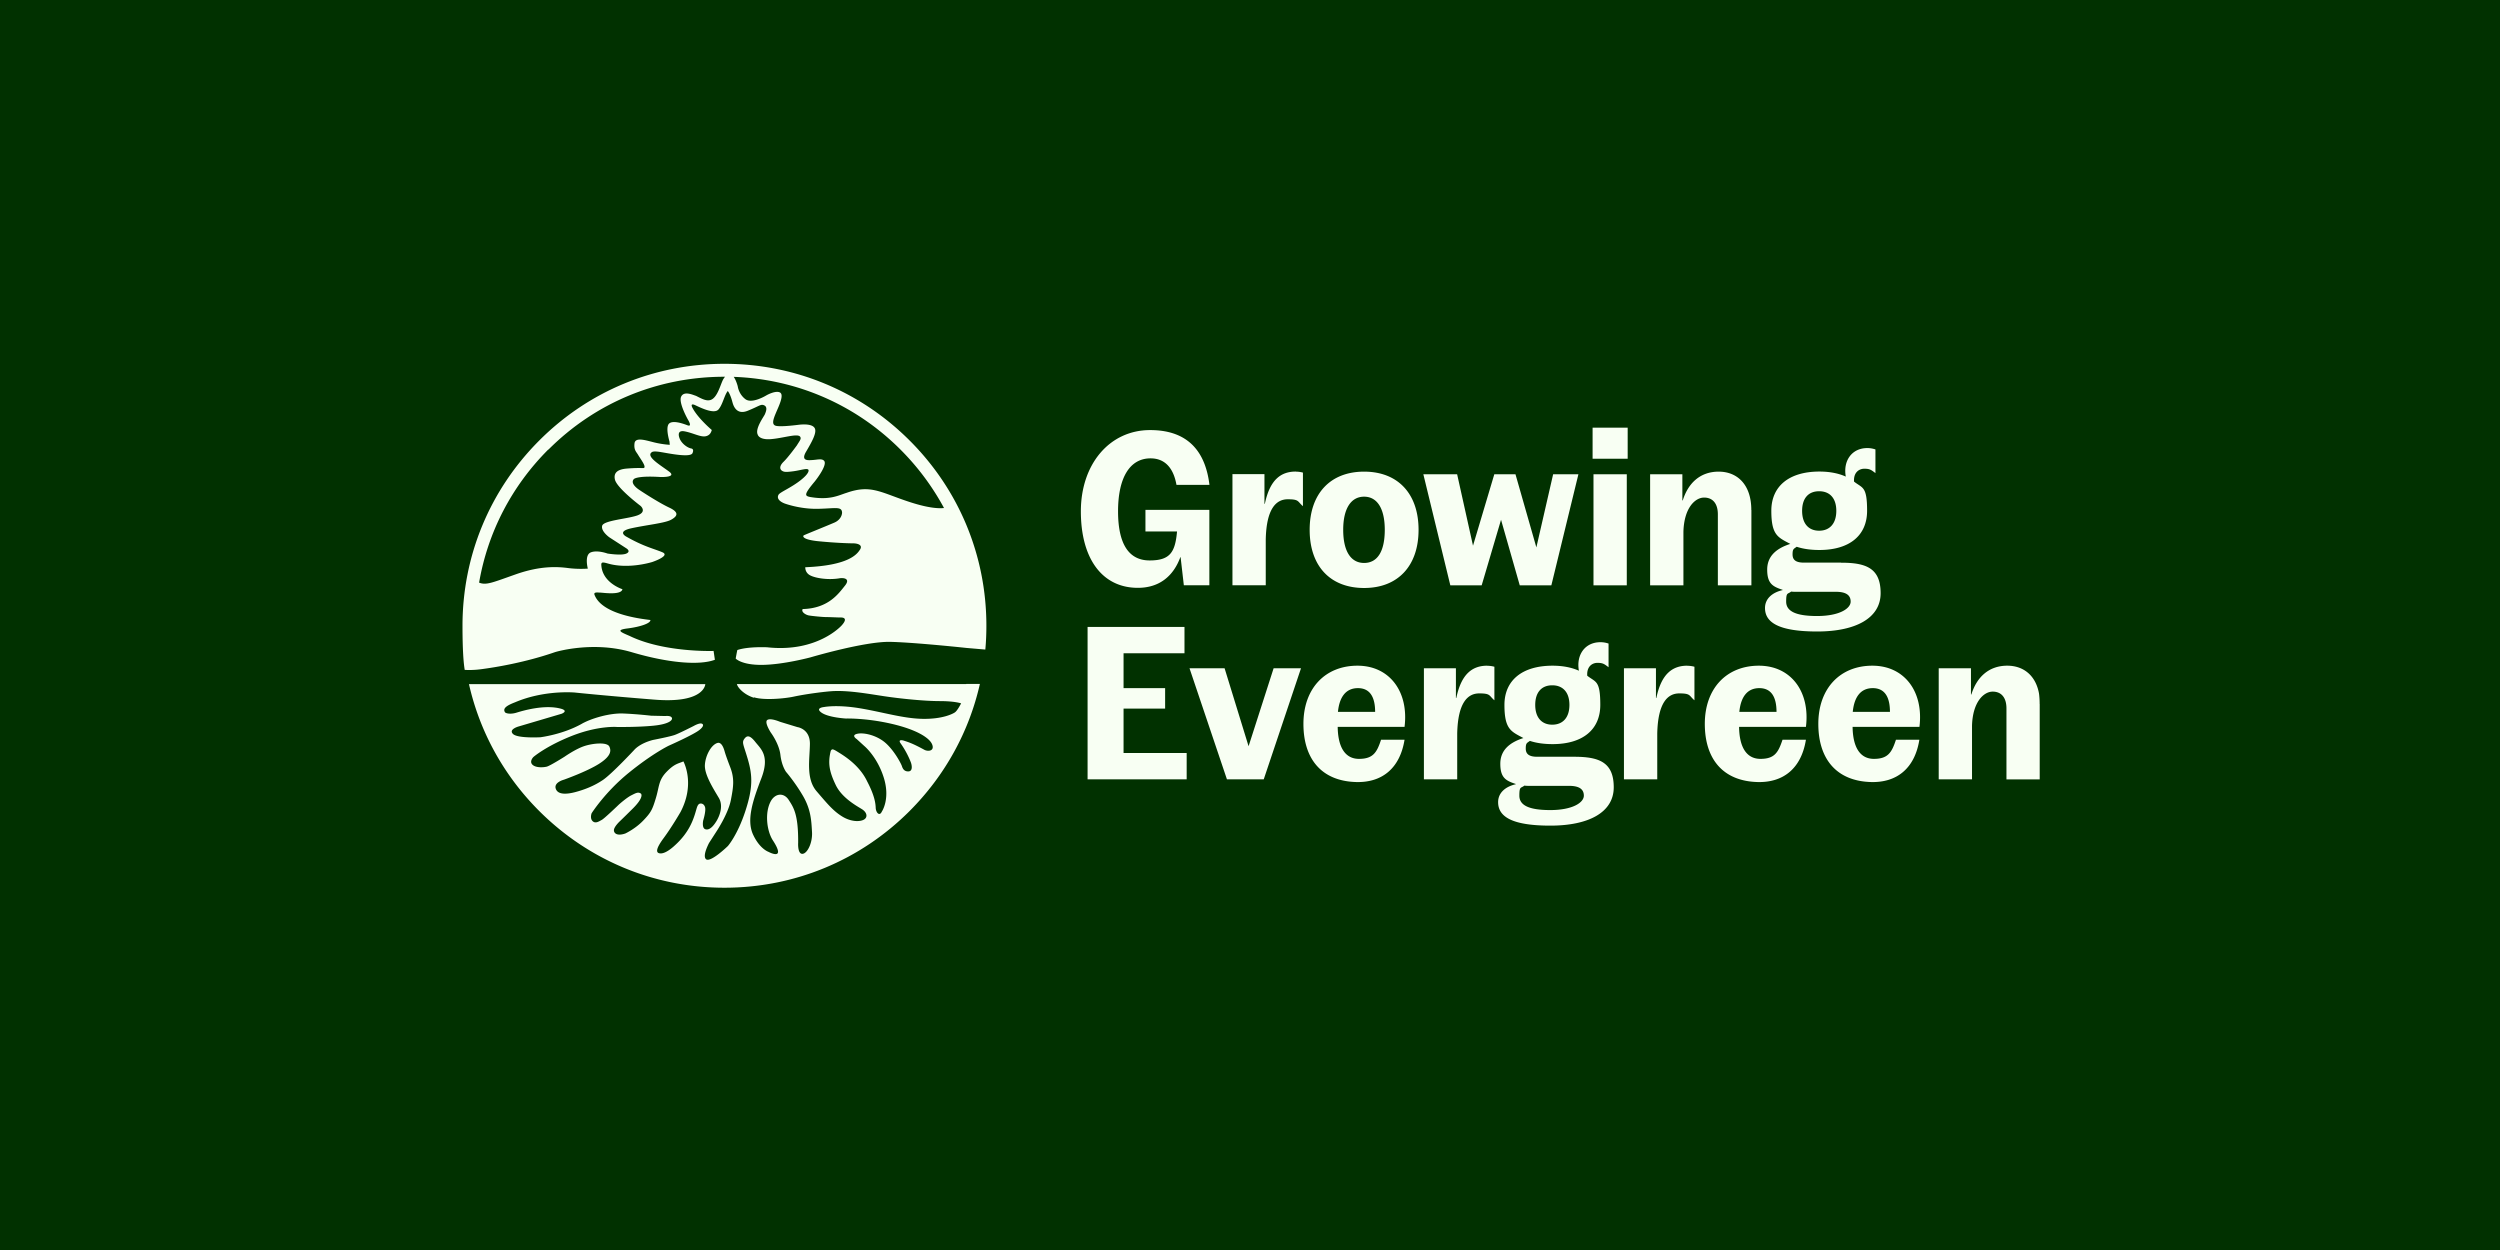 <svg xmlns="http://www.w3.org/2000/svg" width="2400" height="1200" fill="none" preserveAspectRatio="xMidYMid slice" viewBox="0 0 1000 750"><path fill="#013100" d="M0 0h1000v750H0z"/><g clip-path="url(#a)"><mask id="b" width="631" height="211" x="185" y="270" maskUnits="userSpaceOnUse" style="mask-type:luminance"><path fill="#fff" d="M816 270.522H185v209.556h631z"/></mask><g fill="#F8FFF3" mask="url(#b)"><path d="M483.744 329.052v30.043h-10.209l-1.296-11.246h-.097c-2.787 7.649-8.459 12.283-16.982 12.283-14.293 0-22.816-11.667-22.816-30.594 0-18.926 11.505-32.506 27.709-32.506s22.265 9.82 23.724 21.909h-13.191c-1.296-7.292-5.056-10.598-10.371-10.598-8.361 0-12.996 7.843-12.996 21.163s4.44 19.672 12.64 19.672 10.209-3.306 10.954-11.602h-12.639v-8.621h25.538v.097zM523.866 336.927c0-14.455 8.264-23.27 21.779-23.27 13.514 0 21.779 8.815 21.779 23.27s-8.265 23.269-21.779 23.269c-13.515 0-21.779-8.718-21.779-23.269m30.043 0c0-8.524-3.046-13.255-8.264-13.255s-8.362 4.699-8.362 13.255 3.047 13.255 8.362 13.255 8.264-4.602 8.264-13.255M631.366 314.694l-10.824 44.433h-12.64l-7.486-26.219-7.746 26.219h-12.542l-10.792-44.433h13.514l6.353 28.585 8.523-28.585h8.459l8.361 29.266 6.709-29.266zM637.038 296.06h14.033v12.445h-14.033zm.357 18.635h13.32v44.432h-13.32zM700.559 328.987v30.14h-13.417v-28.39c0-4.278-2.01-6.709-5.51-6.709s-8.005 4.019-8.264 13.677v21.422h-13.32v-44.433h12.899v10.468h.162c2.106-6.805 6.87-11.505 14.357-11.505s13.06 5.218 13.06 15.33zM474.669 426.213v10.533h-39.636v-60.961h38.761v10.533h-24.371v13.936h16.625v8.199h-16.625v17.76h25.279zM520.398 392.313l-14.908 44.433h-14.713l-14.973-44.433h14.033l9.593 31.178 10.014-31.178h10.987zM561.817 420.898c-1.847 11.44-9.009 17.209-19.38 16.917-13.677-.388-21.066-9.074-21.066-23.269s8.718-23.27 21.617-23.27c12.898 0 20.579 10.468 18.829 24.469H535.08c.097 8.005 2.884 12.802 8.524 12.802s7.162-2.593 8.815-7.649h9.431zm-26.672-11.149h14.908c0-5.833-2.009-9.495-6.871-9.495-4.861 0-7.421 3.565-8.005 9.495zM722.37 420.898c-1.847 11.44-9.01 17.209-19.38 16.917-13.677-.388-21.066-9.074-21.066-23.269s8.718-23.27 21.617-23.27c12.898 0 20.579 10.468 18.829 24.469h-26.737c.097 8.005 2.884 12.802 8.556 12.802s7.13-2.593 8.815-7.649h9.431zm-26.672-11.149h14.908c0-5.833-2.01-9.495-6.871-9.495s-7.422 3.565-8.005 9.495zM767.743 420.898c-1.815 11.44-9.01 17.209-19.348 16.917-13.677-.388-21.066-9.074-21.066-23.269s8.718-23.27 21.617-23.27c12.898 0 20.579 10.468 18.829 24.469h-26.737c.097 8.005 2.884 12.802 8.524 12.802s7.162-2.593 8.815-7.649h9.431zm-26.673-11.149h14.909c0-5.833-2.01-9.495-6.871-9.495s-7.422 3.565-8.005 9.495zM815.999 406.606v30.14h-13.417v-28.39c0-4.278-2.009-6.709-5.509-6.709s-8.005 4.019-8.265 13.677v21.422h-13.32v-44.433h12.899v10.469h.162c2.107-6.806 6.871-11.506 14.357-11.506 7.487 0 13.061 5.218 13.061 15.33zM518.324 313.625c-5.931 0-10.371 3.208-12.38 12.899h-.162v-11.862H492.98v44.433h13.321v-18.279c.259-12.38 4.18-16.107 8.815-16.107s3.824.875 6.06 2.755v-13.418a11.1 11.1 0 0 0-2.819-.389zM594.906 391.276c-5.931 0-10.371 3.241-12.38 12.899h-.162v-11.862h-12.802v44.433h13.321v-18.279c.259-12.38 4.18-16.107 8.815-16.107s3.824.875 6.06 2.755v-13.417a11 11 0 0 0-2.819-.389zM674.924 391.276c-5.931 0-10.371 3.241-12.38 12.899h-.162v-11.862H649.58v44.433h13.32v-18.279c.259-12.38 4.181-16.107 8.815-16.107 4.635 0 3.825.875 6.061 2.755v-13.417a11 11 0 0 0-2.82-.389h-.032zM736.436 350.053h-14.811c-3.241 0-4.602-1.037-4.602-3.306s.518-2.171 1.653-3.046c2.592.875 5.671 1.296 9.074 1.296 12.024 0 19.089-5.769 19.089-15.686s-1.847-8.977-5.218-11.667c-.259-3.5 1.848-5.153 4.116-5.153 2.269 0 2.787.518 4.44 1.75v-9.463a9.9 9.9 0 0 0-3.241-.551c-6.19 0-9.755 5.055-8.62 11.407-2.885-1.296-6.45-2.009-10.533-2.009-12.121 0-19.251 5.834-19.251 15.686s2.69 10.63 7.583 13.255c-5.153 1.653-9.236 4.602-9.236 10.274s2.269 6.806 6.19 8.102v.097c-4.116.94-7.065 3.403-7.065 7.163 0 5.833 5.574 9.398 20.904 9.398s25.343-5.315 25.343-15.329c0-10.015-5.833-12.186-15.783-12.186h-.032zm-8.783-28.553c4.278 0 6.871 2.788 6.871 7.843 0 5.056-2.625 7.941-6.871 7.941s-6.806-2.885-6.806-7.941c0-5.055 2.528-7.843 6.806-7.843m-.81 49.91c-8.524 0-12.38-1.912-12.38-5.769 0-3.856.615-2.884 2.009-4.018.616.097 1.232.097 1.912.097h15.945c3.76 0 5.931 1.134 5.931 3.921s-4.537 5.769-13.417 5.769M629.713 427.704h-14.81c-3.209 0-4.603-1.037-4.603-3.306 0-2.268.519-2.171 1.653-3.046 2.593.875 5.672 1.296 9.075 1.296 12.023 0 19.089-5.769 19.089-15.686s-1.815-8.977-5.218-11.667c-.26-3.5 1.815-5.153 4.083-5.153s2.787.519 4.44 1.75v-9.463a9.9 9.9 0 0 0-3.241-.551c-6.19 0-9.755 5.056-8.62 11.408-2.885-1.297-6.45-2.01-10.533-2.01-12.121 0-19.251 5.834-19.251 15.686s2.69 10.63 7.584 13.256c-5.153 1.652-9.237 4.602-9.237 10.273 0 5.672 2.269 6.806 6.19 8.102v.098c-4.116.939-7.065 3.403-7.065 7.162 0 5.834 5.574 9.399 20.904 9.399s25.343-5.316 25.343-15.33-5.833-12.218-15.783-12.218m-8.815-28.585c4.246 0 6.871 2.788 6.871 7.843 0 5.056-2.625 7.908-6.871 7.908-4.245 0-6.806-2.884-6.806-7.908 0-5.023 2.528-7.843 6.806-7.843m-.778 49.91c-8.556 0-12.38-1.912-12.38-5.769 0-3.856.616-2.884 2.009-4.018.616.097 1.232.097 1.913.097h15.945c3.759 0 5.931 1.134 5.931 3.921s-4.538 5.769-13.418 5.769"/></g><path fill="#F8FFF3" d="M386.486 398.569v.065h-91.717c.227 1.297 2.722 4.181 6.741 5.445l.162-.13c4.019 1.232 12.186.486 15.783-.291 4.926-1.07 13.19-2.139 16.269-2.237 6.223-.227 13.774 1.135 19.996 2.074 6.223.94 15.978 1.945 22.136 1.945s8.588.907 8.588.907-1.426 2.852-2.431 3.565c-1.004.713-5.153 2.755-12.931 2.626-7.778-.13-15.783-2.658-25.052-4.214-9.269-1.555-14.357-.518-14.357-.518s-3.824.324-1.037 2.268c2.787 1.945 9.69 2.334 9.69 2.334s7.908-.259 18.117 2.074c10.209 2.334 15.264 5.639 16.366 8.167s-1.134 3.079-2.884 2.366c-4.991-2.722-6.417-3.111-8.718-3.857-2.074-.421-1.134.94-1.037 1.07 2.398 3.338 3.727 6.546 4.148 7.648.454 1.167.908 3.695-1.037 3.695s-2.333-1.621-2.593-2.334-2.657-5.509-6.157-8.782c-3.5-3.274-8.848-4.538-11.57-3.954-2.723.583-.26 2.139-.26 2.139l2.982 2.722s5.185 4.213 7.843 12.737c2.658 8.523-.778 13.514-.778 13.514-.972 2.139-2.398.324-2.463-1.491-.065-1.814-.454-4.926-3.435-10.597-3.176-6.741-9.755-10.533-11.829-11.829-2.075-1.297-2.269-1.102-2.723-.325-1.231 4.927-.518 8.394 2.01 13.645s8.523 8.426 10.532 9.69c2.01 1.296 2.334 3.241.713 4.148-1.62.908-5.185.908-8.718-1.296-3.565-2.204-5.898-5.056-10.208-10.079s-2.723-12.802-2.658-18.895-4.991-6.741-4.991-6.741l-7-2.139s-3.76-1.62-5.056-.713 1.426 5.056 1.426 5.056 3.306 4.408 3.824 8.912c.519 4.505 2.269 6.806 2.269 6.806s3.5 4.019 6.741 9.561c3.241 5.574 3.371 10.079 3.63 14.487s-1.945 8.718-3.889 8.718c-1.945 0-1.653-4.408-1.653-4.408.097-11.408-1.847-14.163-3.792-17.177-1.944-2.981-5.347-2.69-7.13.487-2.495 4.537-1.653 11.699.681 15.523 5.768 8.783-1.653 4.764-1.653 4.764s-3.5-1.166-6.158-6.935c-2.625-5.769-.194-13.352 3.306-22.427s-.195-11.797-2.334-14.519-3.208-2.625-4.083-1.75c-1.653 1.847-.778 2.333 1.069 8.75 1.848 6.417 2.042 11.246-1.069 20.709-3.111 9.464-6.936 13.839-6.936 13.839s-7.421 7.227-8.912 5.121c-.907-1.232.259-4.149 1.361-6.32l3.047-4.732s4.602-6.935 5.671-12.38c1.07-5.445 1.523-8.653-.259-13.255s-2.204-6.223-2.204-6.223c-.745-2.722-1.75-3.629-2.722-3.467-2.561.583-4.959 4.991-5.186 8.782-.227 3.727 2.982 8.913 5.542 13.191 2.561 4.278-1.102 9.625-1.102 9.625-1.717 2.723-3.273 3.436-4.44 2.885-1.264-.649-.68-3.436-.68-3.436s1.231-3.921.713-5.412-1.783-1.491-2.269-1.232c-1.167.681-1.037 2.82-2.819 7.033s-4.473 7.422-7.519 10.079-4.862 2.949-5.866 2.593c-1.005-.357-1.264-1.685 1.977-6.06 3.24-4.376 6.708-10.371 6.708-10.371 5.477-10.404 2.01-18.571 1.167-20.256-2.107.908-3.597.908-6.806 4.246s-2.819 5.801-4.213 10.403-1.88 5.704-5.088 9.042-7.163 5.153-7.163 5.153c-3.338 1.134-4.504-.162-4.537-1.231-.065-1.426 2.366-3.663 2.366-3.663s1.394-1.328 5.088-4.991c3.727-3.662 3.889-5.477 3.371-6.06-1.102-.81-2.01-.259-3.889.68s-4.926 3.663-4.926 3.663-5.802 5.606-6.871 6.157c-1.037.551-2.496 1.621-3.662.486-1.167-1.134-.389-3.143-.389-3.143s5.315-8.426 14.843-16.172 16.01-10.857 16.01-10.857 9.982-4.408 12.348-6.352c2.366-1.945.94-2.431.94-2.431-.94-.486-3.274.875-3.274.875s-5.639 2.884-7.583 3.597c-1.945.713-8.718 2.01-8.718 2.01-5.413 1.393-7.487 3.954-7.487 3.954s-8.945 9.593-12.51 12.023c-3.565 2.431-7.486 3.922-11.019 4.862-3.532.94-7.097 1.166-7.907-1.361-.811-2.528 3.241-3.565 3.241-3.565s9.333-3.306 14.162-6.417c4.829-3.112 4.764-5.218 4.084-6.741-.746-1.977-6.482-1.459-9.982-.324-3.5 1.134-7.94 4.245-7.94 4.245s-5.834 3.695-7.195 4.019c-1.329.324-4.375.518-5.704-.81s.389-3.047.389-3.047 5.023-4.375 15.556-8.523c10.565-4.116 17.857-3.501 17.857-3.501s8.265.13 14.682-.518 7.616-2.301 7.324-3.079c-.357-1.069-2.625-.778-2.625-.778l-5.672-.129s-5.542-.649-11.051-.875c-5.542-.26-12.964 1.977-16.658 4.083-7.616 4.31-16.594 5.412-16.594 5.412s-9.139.519-10.986-1.328c-1.848-1.848 2.236-2.982 2.236-2.982l17.209-5.088s2.722-1.005.13-1.912c-6.677-2.042-15.881.777-18.117 1.458-2.236.713-4.181.389-4.634-.13-1.07-1.652.875-2.787 4.051-4.018 11.797-5.024 23.885-3.889 23.885-3.889s11.991 1.264 31.988 2.852c20.028 1.588 20.19-6.223 20.19-6.223h-94.536c4.31 19.089 13.936 36.59 28.098 50.752 19.802 19.77 46.118 30.692 74.087 30.692s54.317-10.89 74.086-30.692c14.163-14.195 23.788-31.728 28.099-50.817zM363.864 301.214c-19.801-19.802-46.117-30.692-74.086-30.692s-54.317 10.89-74.087 30.692C195.922 321.015 185 347.331 185 375.3c0 9.652.421 14.928.888 17.65 1.176.075 3.711.139 6.874-.308.065-.01.123-.013.185-.023 5.247-.706 17.099-2.612 29.031-6.754 1.751-.55 15.978-4.342 30.659 0 14.681 4.343 27.062 5.38 33.317 3.047l-.519-3.533s-19.834.713-33.64-6.028c-3.565-1.523-5.64-2.366-.713-2.981 4.926-.616 9.236-2.042 9.074-3.371-5.185-.616-19.542-2.56-22.362-10.111-.421-1.199 1.426-.843 2.333-.843s8.362 1.167 8.848-1.361c0 0-8.394-2.625-8.459-10.112.227-.518.227-.875 2.658-.162 6.06 1.75 13.19.713 17.663-.583 0 0 7.519-2.496 4.116-3.922-3.371-1.426-7.357-2.236-14.195-6.125 0 0-4.44-2.106 1.782-3.468 6.223-1.361 13.45-2.041 15.945-3.435s3.338-2.917-.842-4.861c-4.214-1.977-11.408-6.676-12.348-7.357s-3.176-2.56-1.718-4.051c.486-.421 2.82-1.297 10.501-.81 0 0 6.838.291 3.597-2.139-3.241-2.431-8.815-5.672-7.292-7.487.421-.356.583-.907 4.051-.324s11.408 2.204 12.51.519c0 0 .94-1.718-.454-1.977s-3.532-1.686-4.505-3.695c-.259-.551-1.62-3.824 1.912-3.144 3.533.681 6.482 2.464 8.556 1.913 1.621-.422 2.01-1.621 2.269-2.464 0 0-5.445-4.602-7.649-8.717 0 0-1.425-2.366 1.102-1.167s7.552 3.597 9.237 1.653c1.685-1.945 2.333-5.704 3.695-7.357 0 0 .939.94 1.847 4.375.227.745 1.231 5.477 6.093 3.533 4.861-1.945 5.315-2.852 6.708-2.139 1.394.713.584 2.592.227 3.467-.324.875-4.083 5.802-2.884 8.2 0 0 .454 2.139 5.12 1.815 4.927-.357 10.663-2.366 11.797-1.037.681.842-.129 1.652-1.264 3.532 0 0-3.37 4.667-5.315 6.547-1.912 1.879-1.426 3.111-.583 3.63.842.518 1.653.55 4.569.162 2.885-.389 5.51-1.362 5.964-.551 0 0 .745 1.102-3.176 4.18-3.922 3.079-8.2 4.732-8.783 5.769-1.264 2.236 2.431 3.5 2.431 3.5s5.768 2.172 12.736 2.139c6.968-.065 9.885-1.102 10.209 1.199.162.746-.292 3.112-3.046 4.311s-11.7 4.796-12.219 5.088c-.518.292-.68 1.718 5.834 2.366s12.056.842 13.839.842c1.782 0 3.986.616 2.819 2.464s-4.44 6.384-21.908 7.097c0 0-.195 2.074 1.879 3.209 2.075 1.134 7.098 1.976 11.7 1.231 1.232-.259 4.797-.194 2.269 2.949-2.528 3.144-6.612 9.075-16.885 9.334-.746 1.134 1.199 2.333 2.463 2.56s5.444.648 6.903.648 4.602.163 5.282.163c.681 0 4.052-.292.94 3.176 0 0-9.657 10.954-29.783 8.75 0 0-7.552-.389-11.959 1.102-.357 1.685-.648 3.403-.648 3.403s2.333 2.657 10.792 2.528c8.458-.13 19.153-3.014 19.153-3.014s21.552-6.385 31.761-6.19c8.167.162 24.501 1.782 30.594 2.43l7.551.648c.292-3.143.422-6.319.422-9.528 0-27.969-10.89-54.317-30.692-74.086m-74.54-24.534c-1.102 1.912-2.301 7.487-5.153 8.329-1.653.486-3.403-.454-5.736-1.653-1.199-.356-4.797-2.106-5.964.292-1.166 2.398 2.723 9.237 2.723 9.237s1.912 3.046-.195 2.236-6.125-2.139-7.486-.551c-.486.616-1.037 2.268.292 7.097l.097 1.264s-2.852-.129-6.255-.972-7.551-2.236-7.843.421.681 3.274 1.458 4.602c.778 1.329 2.658 3.792 2.561 4.797-.195.907-.13.097-7.001.648-4.18.324-5.38 1.945-4.861 4.343.713 3.403 10.274 10.598 10.274 10.598s2.592 2.236-1.005 3.694c-3.597 1.459-13.774 2.042-14.357 4.246s2.884 4.634 2.884 4.634l6.806 4.408s1.945 1.167 0 2.074c-1.944.907-7.551 0-7.551 0s-4.084-1.523-6.709-.454c-2.625 1.07-1.167 6.482-1.167 6.482s-3.662.324-7.907-.227c-4.246-.551-10.987-.972-20.872 2.496-9.463 3.338-11.861 4.472-14.713 3.338 3.468-20.094 12.996-38.567 27.709-53.28v.097c18.797-18.83 43.785-29.168 70.392-29.168h.26a6.3 6.3 0 0 0-.681.972m88.249 51.53c-2.009.227-6.028.065-13.287-2.268-11.894-3.825-15.719-7.292-25.603-3.825-3.274 1.005-6.644 3.047-14.617 1.686-2.139-.454-2.657-.843 1.848-6.223.907-1.134 5.185-6.773 3.694-8.297-.907-.907-2.495-.421-4.343-.291-1.847.129-5.12.583-2.819-3.338s4.31-7.487 3.5-9.269-4.278-1.75-6.579-1.459c-2.301.292-7.584.875-9.139.357-1.556-.519-1.005-2.398.129-5.088 1.135-2.69 3.371-7.163 1.686-8.167-1.686-1.005-5.348 1.037-5.348 1.037s-5.833 3.662-8.556 1.588c-2.69-2.042-3.046-5.153-3.046-5.153s-.648-2.496-1.621-3.76c25.214.908 48.808 11.149 66.73 29.103a100.4 100.4 0 0 1 17.371 23.302z"/></g><defs><clipPath id="a"><path fill="#fff" d="M185 270.522h631v209.556H185z"/></clipPath></defs></svg>